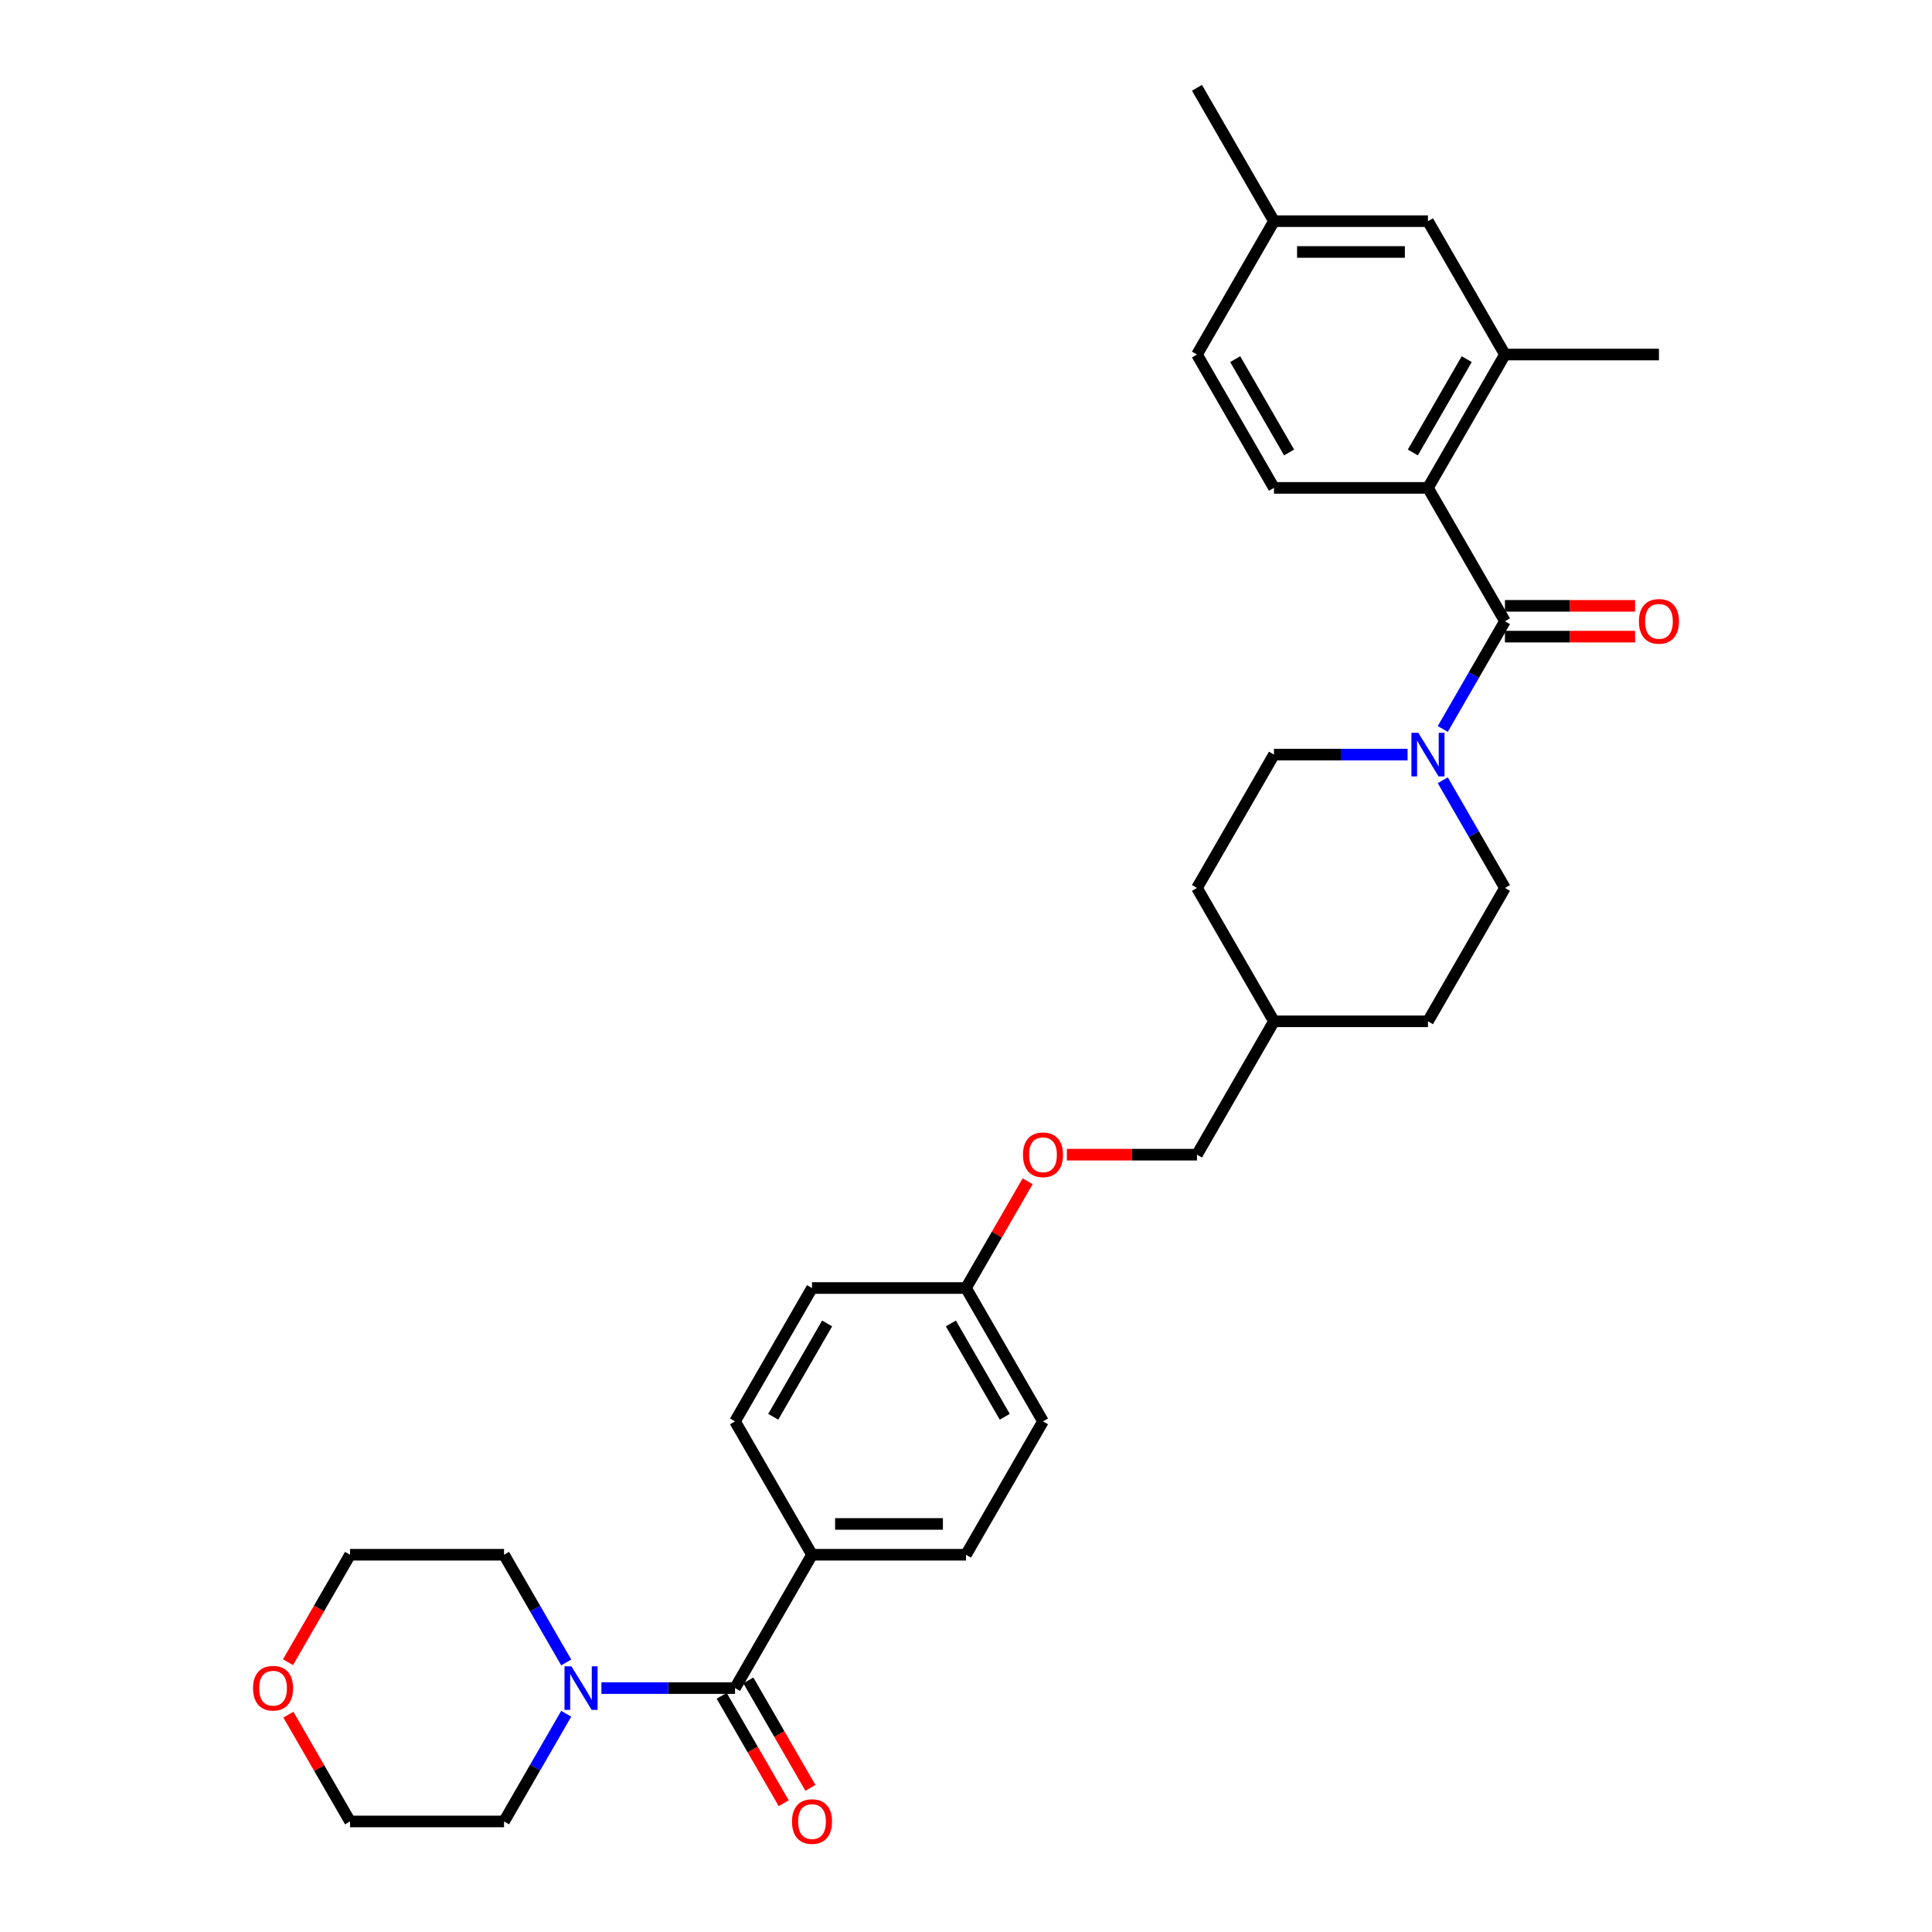 <?xml version='1.0' encoding='iso-8859-1'?>
<svg version='1.1' baseProfile='full'
              xmlns='http://www.w3.org/2000/svg'
                      xmlns:rdkit='http://www.rdkit.org/xml'
                      xmlns:xlink='http://www.w3.org/1999/xlink'
                  xml:space='preserve'
width='1000px' height='1000px' viewBox='0 0 1000 1000'>
<!-- END OF HEADER -->
<rect style='opacity:1.0;fill:#FFFFFF;stroke:none' width='1000' height='1000' x='0' y='0'> </rect>
<path class='bond-0' d='M 778.962,321.555 L 762.869,349.428' style='fill:none;fill-rule:evenodd;stroke:#000000;stroke-width:6px;stroke-linecap:butt;stroke-linejoin:miter;stroke-opacity:1' />
<path class='bond-0' d='M 762.869,349.428 L 746.776,377.302' style='fill:none;fill-rule:evenodd;stroke:#0000FF;stroke-width:6px;stroke-linecap:butt;stroke-linejoin:miter;stroke-opacity:1' />
<path class='bond-1' d='M 778.962,321.555 L 739.11,252.53' style='fill:none;fill-rule:evenodd;stroke:#000000;stroke-width:6px;stroke-linecap:butt;stroke-linejoin:miter;stroke-opacity:1' />
<path class='bond-7' d='M 778.962,329.525 L 812.636,329.525' style='fill:none;fill-rule:evenodd;stroke:#000000;stroke-width:6px;stroke-linecap:butt;stroke-linejoin:miter;stroke-opacity:1' />
<path class='bond-7' d='M 812.636,329.525 L 846.311,329.525' style='fill:none;fill-rule:evenodd;stroke:#FF0000;stroke-width:6px;stroke-linecap:butt;stroke-linejoin:miter;stroke-opacity:1' />
<path class='bond-7' d='M 778.962,313.585 L 812.636,313.585' style='fill:none;fill-rule:evenodd;stroke:#000000;stroke-width:6px;stroke-linecap:butt;stroke-linejoin:miter;stroke-opacity:1' />
<path class='bond-7' d='M 812.636,313.585 L 846.311,313.585' style='fill:none;fill-rule:evenodd;stroke:#FF0000;stroke-width:6px;stroke-linecap:butt;stroke-linejoin:miter;stroke-opacity:1' />
<path class='bond-10' d='M 728.557,390.58 L 693.982,390.58' style='fill:none;fill-rule:evenodd;stroke:#0000FF;stroke-width:6px;stroke-linecap:butt;stroke-linejoin:miter;stroke-opacity:1' />
<path class='bond-10' d='M 693.982,390.58 L 659.407,390.58' style='fill:none;fill-rule:evenodd;stroke:#000000;stroke-width:6px;stroke-linecap:butt;stroke-linejoin:miter;stroke-opacity:1' />
<path class='bond-11' d='M 746.776,403.859 L 762.869,431.732' style='fill:none;fill-rule:evenodd;stroke:#0000FF;stroke-width:6px;stroke-linecap:butt;stroke-linejoin:miter;stroke-opacity:1' />
<path class='bond-11' d='M 762.869,431.732 L 778.962,459.605' style='fill:none;fill-rule:evenodd;stroke:#000000;stroke-width:6px;stroke-linecap:butt;stroke-linejoin:miter;stroke-opacity:1' />
<path class='bond-4' d='M 739.11,252.53 L 778.962,183.505' style='fill:none;fill-rule:evenodd;stroke:#000000;stroke-width:6px;stroke-linecap:butt;stroke-linejoin:miter;stroke-opacity:1' />
<path class='bond-4' d='M 731.283,234.206 L 759.179,185.888' style='fill:none;fill-rule:evenodd;stroke:#000000;stroke-width:6px;stroke-linecap:butt;stroke-linejoin:miter;stroke-opacity:1' />
<path class='bond-5' d='M 739.11,252.53 L 659.407,252.53' style='fill:none;fill-rule:evenodd;stroke:#000000;stroke-width:6px;stroke-linecap:butt;stroke-linejoin:miter;stroke-opacity:1' />
<path class='bond-2' d='M 380.445,873.756 L 420.297,804.731' style='fill:none;fill-rule:evenodd;stroke:#000000;stroke-width:6px;stroke-linecap:butt;stroke-linejoin:miter;stroke-opacity:1' />
<path class='bond-3' d='M 380.445,873.756 L 345.87,873.756' style='fill:none;fill-rule:evenodd;stroke:#000000;stroke-width:6px;stroke-linecap:butt;stroke-linejoin:miter;stroke-opacity:1' />
<path class='bond-3' d='M 345.87,873.756 L 311.294,873.756' style='fill:none;fill-rule:evenodd;stroke:#0000FF;stroke-width:6px;stroke-linecap:butt;stroke-linejoin:miter;stroke-opacity:1' />
<path class='bond-8' d='M 373.542,877.741 L 389.598,905.551' style='fill:none;fill-rule:evenodd;stroke:#000000;stroke-width:6px;stroke-linecap:butt;stroke-linejoin:miter;stroke-opacity:1' />
<path class='bond-8' d='M 389.598,905.551 L 405.654,933.36' style='fill:none;fill-rule:evenodd;stroke:#FF0000;stroke-width:6px;stroke-linecap:butt;stroke-linejoin:miter;stroke-opacity:1' />
<path class='bond-8' d='M 387.347,869.771 L 403.403,897.58' style='fill:none;fill-rule:evenodd;stroke:#000000;stroke-width:6px;stroke-linecap:butt;stroke-linejoin:miter;stroke-opacity:1' />
<path class='bond-8' d='M 403.403,897.58 L 419.459,925.39' style='fill:none;fill-rule:evenodd;stroke:#FF0000;stroke-width:6px;stroke-linecap:butt;stroke-linejoin:miter;stroke-opacity:1' />
<path class='bond-25' d='M 293.075,887.035 L 276.983,914.908' style='fill:none;fill-rule:evenodd;stroke:#0000FF;stroke-width:6px;stroke-linecap:butt;stroke-linejoin:miter;stroke-opacity:1' />
<path class='bond-25' d='M 276.983,914.908 L 260.89,942.781' style='fill:none;fill-rule:evenodd;stroke:#000000;stroke-width:6px;stroke-linecap:butt;stroke-linejoin:miter;stroke-opacity:1' />
<path class='bond-26' d='M 293.075,860.478 L 276.983,832.604' style='fill:none;fill-rule:evenodd;stroke:#0000FF;stroke-width:6px;stroke-linecap:butt;stroke-linejoin:miter;stroke-opacity:1' />
<path class='bond-26' d='M 276.983,832.604 L 260.89,804.731' style='fill:none;fill-rule:evenodd;stroke:#000000;stroke-width:6px;stroke-linecap:butt;stroke-linejoin:miter;stroke-opacity:1' />
<path class='bond-9' d='M 778.962,183.505 L 739.11,114.48' style='fill:none;fill-rule:evenodd;stroke:#000000;stroke-width:6px;stroke-linecap:butt;stroke-linejoin:miter;stroke-opacity:1' />
<path class='bond-27' d='M 778.962,183.505 L 858.665,183.505' style='fill:none;fill-rule:evenodd;stroke:#000000;stroke-width:6px;stroke-linecap:butt;stroke-linejoin:miter;stroke-opacity:1' />
<path class='bond-17' d='M 659.407,252.53 L 619.555,183.505' style='fill:none;fill-rule:evenodd;stroke:#000000;stroke-width:6px;stroke-linecap:butt;stroke-linejoin:miter;stroke-opacity:1' />
<path class='bond-17' d='M 667.234,234.206 L 639.338,185.888' style='fill:none;fill-rule:evenodd;stroke:#000000;stroke-width:6px;stroke-linecap:butt;stroke-linejoin:miter;stroke-opacity:1' />
<path class='bond-6' d='M 420.297,804.731 L 500,804.731' style='fill:none;fill-rule:evenodd;stroke:#000000;stroke-width:6px;stroke-linecap:butt;stroke-linejoin:miter;stroke-opacity:1' />
<path class='bond-6' d='M 432.252,788.79 L 488.044,788.79' style='fill:none;fill-rule:evenodd;stroke:#000000;stroke-width:6px;stroke-linecap:butt;stroke-linejoin:miter;stroke-opacity:1' />
<path class='bond-33' d='M 420.297,804.731 L 380.445,735.706' style='fill:none;fill-rule:evenodd;stroke:#000000;stroke-width:6px;stroke-linecap:butt;stroke-linejoin:miter;stroke-opacity:1' />
<path class='bond-31' d='M 739.11,114.48 L 659.407,114.48' style='fill:none;fill-rule:evenodd;stroke:#000000;stroke-width:6px;stroke-linecap:butt;stroke-linejoin:miter;stroke-opacity:1' />
<path class='bond-31' d='M 727.155,130.42 L 671.362,130.42' style='fill:none;fill-rule:evenodd;stroke:#000000;stroke-width:6px;stroke-linecap:butt;stroke-linejoin:miter;stroke-opacity:1' />
<path class='bond-22' d='M 659.407,390.58 L 619.555,459.605' style='fill:none;fill-rule:evenodd;stroke:#000000;stroke-width:6px;stroke-linecap:butt;stroke-linejoin:miter;stroke-opacity:1' />
<path class='bond-21' d='M 778.962,459.605 L 739.11,528.63' style='fill:none;fill-rule:evenodd;stroke:#000000;stroke-width:6px;stroke-linecap:butt;stroke-linejoin:miter;stroke-opacity:1' />
<path class='bond-12' d='M 149.075,860.35 L 165.131,832.54' style='fill:none;fill-rule:evenodd;stroke:#FF0000;stroke-width:6px;stroke-linecap:butt;stroke-linejoin:miter;stroke-opacity:1' />
<path class='bond-12' d='M 165.131,832.54 L 181.187,804.731' style='fill:none;fill-rule:evenodd;stroke:#000000;stroke-width:6px;stroke-linecap:butt;stroke-linejoin:miter;stroke-opacity:1' />
<path class='bond-34' d='M 149.277,887.513 L 165.232,915.147' style='fill:none;fill-rule:evenodd;stroke:#FF0000;stroke-width:6px;stroke-linecap:butt;stroke-linejoin:miter;stroke-opacity:1' />
<path class='bond-34' d='M 165.232,915.147 L 181.187,942.781' style='fill:none;fill-rule:evenodd;stroke:#000000;stroke-width:6px;stroke-linecap:butt;stroke-linejoin:miter;stroke-opacity:1' />
<path class='bond-13' d='M 380.445,735.706 L 420.297,666.681' style='fill:none;fill-rule:evenodd;stroke:#000000;stroke-width:6px;stroke-linecap:butt;stroke-linejoin:miter;stroke-opacity:1' />
<path class='bond-13' d='M 400.228,733.322 L 428.124,685.005' style='fill:none;fill-rule:evenodd;stroke:#000000;stroke-width:6px;stroke-linecap:butt;stroke-linejoin:miter;stroke-opacity:1' />
<path class='bond-14' d='M 500,804.731 L 539.852,735.706' style='fill:none;fill-rule:evenodd;stroke:#000000;stroke-width:6px;stroke-linecap:butt;stroke-linejoin:miter;stroke-opacity:1' />
<path class='bond-15' d='M 552.206,597.656 L 585.88,597.656' style='fill:none;fill-rule:evenodd;stroke:#FF0000;stroke-width:6px;stroke-linecap:butt;stroke-linejoin:miter;stroke-opacity:1' />
<path class='bond-15' d='M 585.88,597.656 L 619.555,597.656' style='fill:none;fill-rule:evenodd;stroke:#000000;stroke-width:6px;stroke-linecap:butt;stroke-linejoin:miter;stroke-opacity:1' />
<path class='bond-16' d='M 531.909,611.412 L 515.955,639.047' style='fill:none;fill-rule:evenodd;stroke:#FF0000;stroke-width:6px;stroke-linecap:butt;stroke-linejoin:miter;stroke-opacity:1' />
<path class='bond-16' d='M 515.955,639.047 L 500,666.681' style='fill:none;fill-rule:evenodd;stroke:#000000;stroke-width:6px;stroke-linecap:butt;stroke-linejoin:miter;stroke-opacity:1' />
<path class='bond-19' d='M 500,666.681 L 420.297,666.681' style='fill:none;fill-rule:evenodd;stroke:#000000;stroke-width:6px;stroke-linecap:butt;stroke-linejoin:miter;stroke-opacity:1' />
<path class='bond-20' d='M 500,666.681 L 539.852,735.706' style='fill:none;fill-rule:evenodd;stroke:#000000;stroke-width:6px;stroke-linecap:butt;stroke-linejoin:miter;stroke-opacity:1' />
<path class='bond-20' d='M 492.173,685.005 L 520.069,733.322' style='fill:none;fill-rule:evenodd;stroke:#000000;stroke-width:6px;stroke-linecap:butt;stroke-linejoin:miter;stroke-opacity:1' />
<path class='bond-18' d='M 619.555,183.505 L 659.407,114.48' style='fill:none;fill-rule:evenodd;stroke:#000000;stroke-width:6px;stroke-linecap:butt;stroke-linejoin:miter;stroke-opacity:1' />
<path class='bond-30' d='M 659.407,114.48 L 619.555,45.455' style='fill:none;fill-rule:evenodd;stroke:#000000;stroke-width:6px;stroke-linecap:butt;stroke-linejoin:miter;stroke-opacity:1' />
<path class='bond-24' d='M 739.11,528.63 L 659.407,528.63' style='fill:none;fill-rule:evenodd;stroke:#000000;stroke-width:6px;stroke-linecap:butt;stroke-linejoin:miter;stroke-opacity:1' />
<path class='bond-32' d='M 619.555,459.605 L 659.407,528.63' style='fill:none;fill-rule:evenodd;stroke:#000000;stroke-width:6px;stroke-linecap:butt;stroke-linejoin:miter;stroke-opacity:1' />
<path class='bond-23' d='M 619.555,597.656 L 659.407,528.63' style='fill:none;fill-rule:evenodd;stroke:#000000;stroke-width:6px;stroke-linecap:butt;stroke-linejoin:miter;stroke-opacity:1' />
<path class='bond-28' d='M 260.89,942.781 L 181.187,942.781' style='fill:none;fill-rule:evenodd;stroke:#000000;stroke-width:6px;stroke-linecap:butt;stroke-linejoin:miter;stroke-opacity:1' />
<path class='bond-29' d='M 260.89,804.731 L 181.187,804.731' style='fill:none;fill-rule:evenodd;stroke:#000000;stroke-width:6px;stroke-linecap:butt;stroke-linejoin:miter;stroke-opacity:1' />
<path  class='atom-1' d='M 734.121 379.294
L 741.517 391.25
Q 742.25 392.429, 743.43 394.565
Q 744.61 396.701, 744.673 396.829
L 744.673 379.294
L 747.67 379.294
L 747.67 401.866
L 744.578 401.866
L 736.639 388.795
Q 735.715 387.265, 734.726 385.511
Q 733.77 383.758, 733.483 383.216
L 733.483 401.866
L 730.55 401.866
L 730.55 379.294
L 734.121 379.294
' fill='#0000FF'/>
<path  class='atom-4' d='M 295.752 862.47
L 303.149 874.426
Q 303.882 875.605, 305.062 877.741
Q 306.241 879.877, 306.305 880.005
L 306.305 862.47
L 309.302 862.47
L 309.302 885.042
L 306.209 885.042
L 298.271 871.971
Q 297.346 870.44, 296.358 868.687
Q 295.401 866.934, 295.115 866.392
L 295.115 885.042
L 292.181 885.042
L 292.181 862.47
L 295.752 862.47
' fill='#0000FF'/>
<path  class='atom-8' d='M 848.304 321.619
Q 848.304 316.199, 850.982 313.17
Q 853.66 310.142, 858.665 310.142
Q 863.67 310.142, 866.349 313.17
Q 869.027 316.199, 869.027 321.619
Q 869.027 327.102, 866.317 330.227
Q 863.607 333.319, 858.665 333.319
Q 853.692 333.319, 850.982 330.227
Q 848.304 327.134, 848.304 321.619
M 858.665 330.769
Q 862.108 330.769, 863.957 328.473
Q 865.838 326.146, 865.838 321.619
Q 865.838 317.187, 863.957 314.956
Q 862.108 312.692, 858.665 312.692
Q 855.222 312.692, 853.341 314.924
Q 851.492 317.155, 851.492 321.619
Q 851.492 326.178, 853.341 328.473
Q 855.222 330.769, 858.665 330.769
' fill='#FF0000'/>
<path  class='atom-9' d='M 409.935 942.845
Q 409.935 937.425, 412.613 934.396
Q 415.291 931.368, 420.297 931.368
Q 425.302 931.368, 427.98 934.396
Q 430.658 937.425, 430.658 942.845
Q 430.658 948.329, 427.948 951.453
Q 425.238 954.545, 420.297 954.545
Q 415.323 954.545, 412.613 951.453
Q 409.935 948.36, 409.935 942.845
M 420.297 951.995
Q 423.74 951.995, 425.589 949.699
Q 427.47 947.372, 427.47 942.845
Q 427.47 938.413, 425.589 936.182
Q 423.74 933.918, 420.297 933.918
Q 416.853 933.918, 414.972 936.15
Q 413.123 938.382, 413.123 942.845
Q 413.123 947.404, 414.972 949.699
Q 416.853 951.995, 420.297 951.995
' fill='#FF0000'/>
<path  class='atom-13' d='M 130.973 873.82
Q 130.973 868.4, 133.651 865.371
Q 136.33 862.343, 141.335 862.343
Q 146.34 862.343, 149.018 865.371
Q 151.696 868.4, 151.696 873.82
Q 151.696 879.303, 148.986 882.428
Q 146.277 885.52, 141.335 885.52
Q 136.361 885.52, 133.651 882.428
Q 130.973 879.335, 130.973 873.82
M 141.335 882.97
Q 144.778 882.97, 146.627 880.674
Q 148.508 878.347, 148.508 873.82
Q 148.508 869.388, 146.627 867.157
Q 144.778 864.893, 141.335 864.893
Q 137.892 864.893, 136.011 867.125
Q 134.162 869.356, 134.162 873.82
Q 134.162 878.379, 136.011 880.674
Q 137.892 882.97, 141.335 882.97
' fill='#FF0000'/>
<path  class='atom-16' d='M 529.49 597.719
Q 529.49 592.3, 532.168 589.271
Q 534.846 586.242, 539.852 586.242
Q 544.857 586.242, 547.535 589.271
Q 550.213 592.3, 550.213 597.719
Q 550.213 603.203, 547.503 606.327
Q 544.793 609.42, 539.852 609.42
Q 534.878 609.42, 532.168 606.327
Q 529.49 603.235, 529.49 597.719
M 539.852 606.869
Q 543.295 606.869, 545.144 604.574
Q 547.025 602.247, 547.025 597.719
Q 547.025 593.288, 545.144 591.056
Q 543.295 588.793, 539.852 588.793
Q 536.408 588.793, 534.527 591.024
Q 532.678 593.256, 532.678 597.719
Q 532.678 602.278, 534.527 604.574
Q 536.408 606.869, 539.852 606.869
' fill='#FF0000'/>
</svg>

